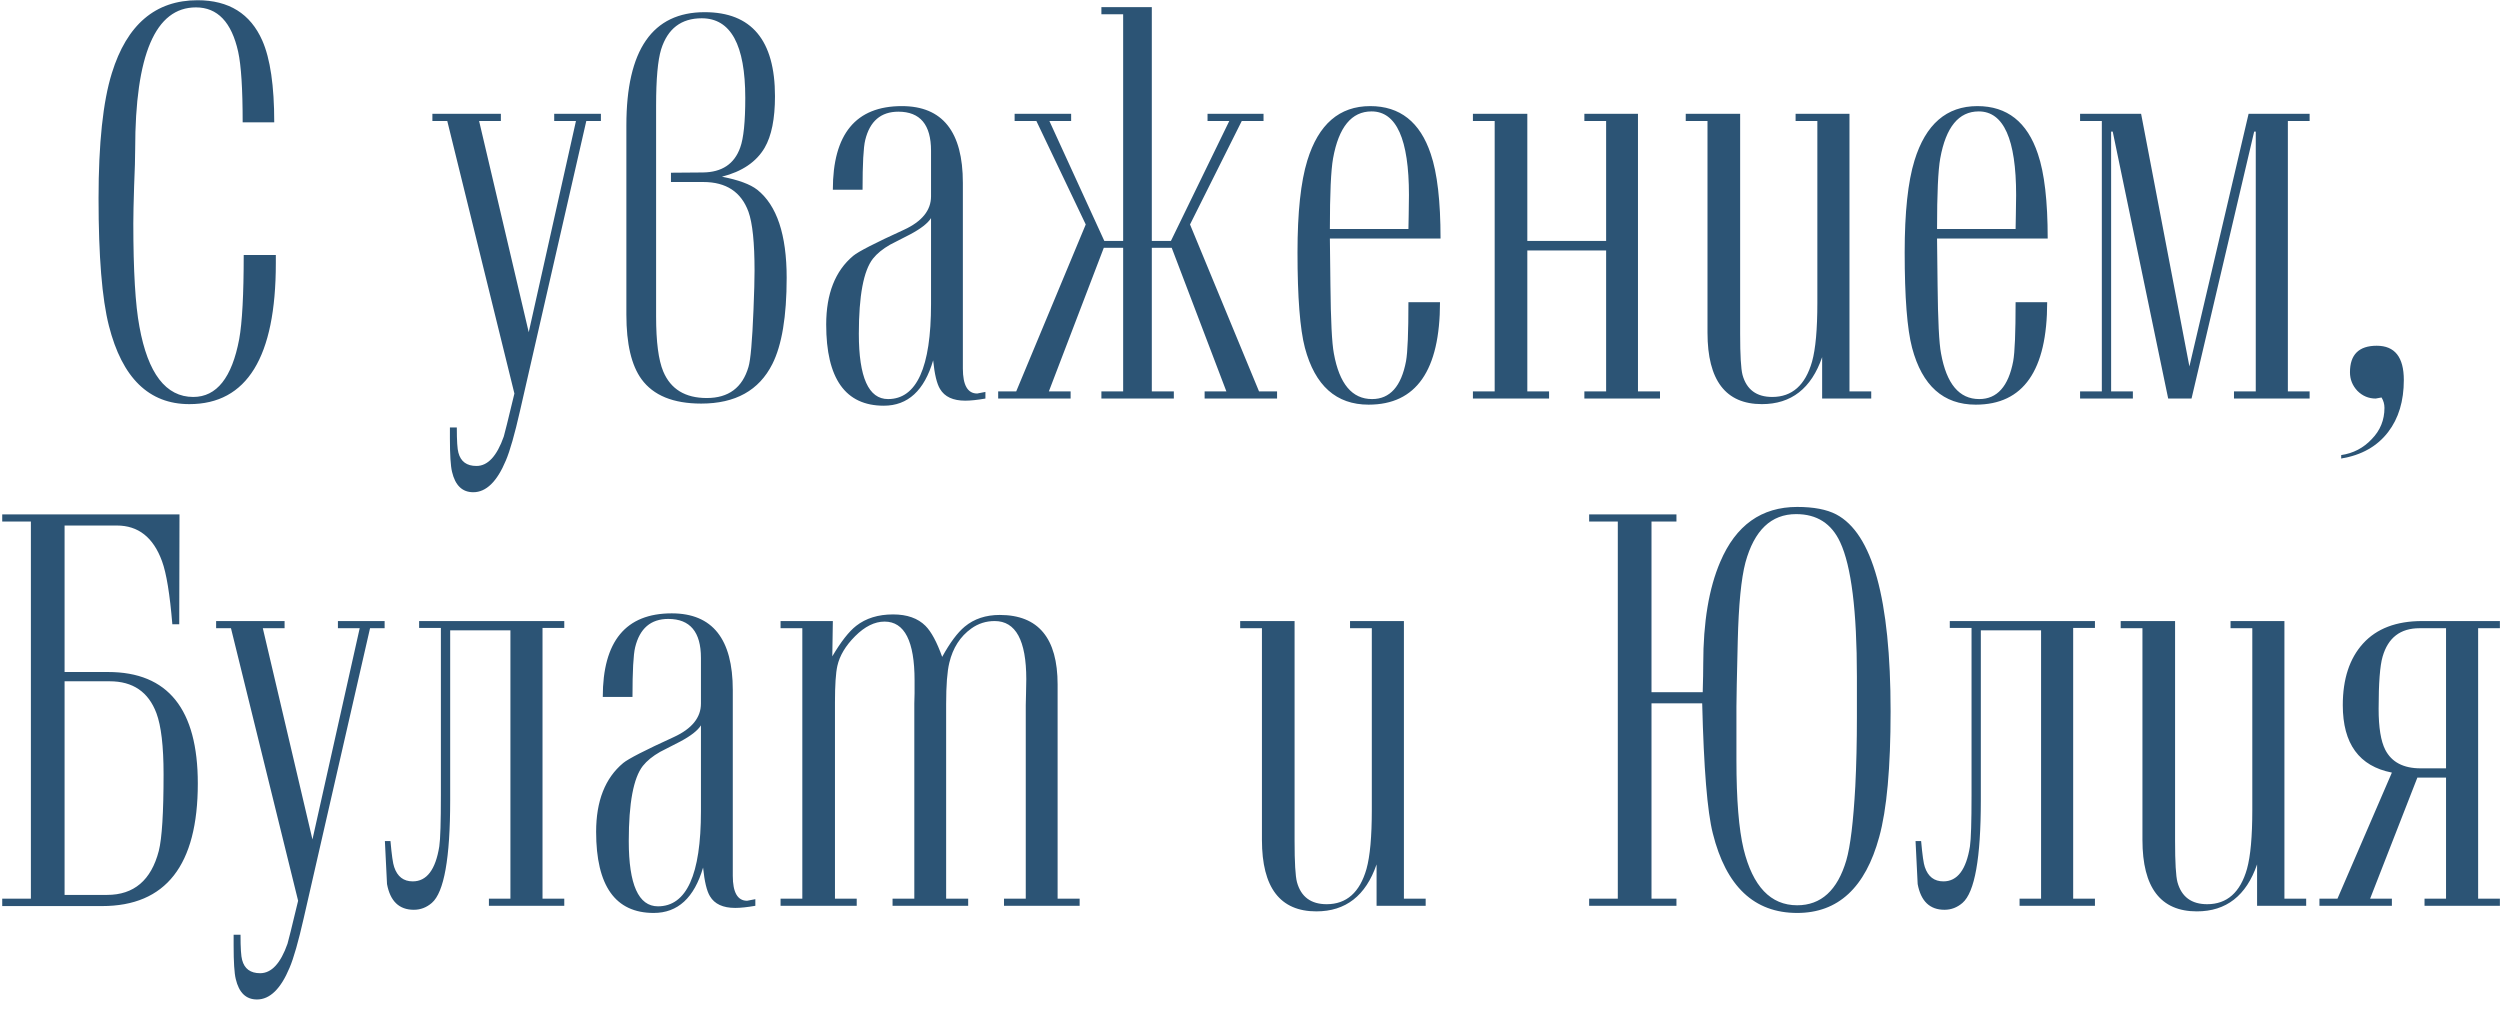 <?xml version="1.0" encoding="UTF-8"?> <svg xmlns="http://www.w3.org/2000/svg" width="138" height="56" viewBox="0 0 138 56" fill="none"><path d="M13.453 14.075H15.226V14.529C15.226 19.715 13.634 22.308 10.45 22.308C8.224 22.308 6.744 20.867 6.012 17.986C5.631 16.492 5.44 14.148 5.44 10.955C5.44 7.918 5.685 5.613 6.173 4.041C7.003 1.355 8.58 0.013 10.904 0.013C12.633 0.013 13.824 0.755 14.479 2.239C14.918 3.235 15.138 4.739 15.138 6.751H13.395C13.395 4.905 13.312 3.606 13.146 2.854C12.784 1.224 12.008 0.408 10.816 0.408C8.58 0.408 7.462 3.016 7.462 8.23C7.462 8.689 7.442 9.373 7.403 10.281C7.374 11.19 7.359 11.873 7.359 12.332C7.359 14.94 7.472 16.839 7.696 18.03C8.165 20.618 9.156 21.912 10.67 21.912C11.959 21.912 12.804 20.848 13.204 18.719C13.37 17.801 13.453 16.253 13.453 14.075ZM31.793 6.678H30.592V6.282H33.17V6.678H32.364L28.702 22.689C28.409 23.977 28.15 24.886 27.926 25.413C27.438 26.585 26.837 27.171 26.124 27.171C25.519 27.171 25.128 26.795 24.952 26.043C24.874 25.721 24.835 25.105 24.835 24.197V23.597H25.216C25.216 24.329 25.245 24.793 25.304 24.988C25.431 25.477 25.763 25.721 26.3 25.721C26.925 25.721 27.428 25.179 27.809 24.095C27.848 23.977 28.043 23.186 28.395 21.722L24.689 6.678H23.868V6.282H27.648V6.678H26.446L29.186 18.338L31.793 6.678ZM39.85 9.754C40.758 9.93 41.407 10.169 41.798 10.472C42.882 11.331 43.424 12.952 43.424 15.335C43.424 17.464 43.16 19.051 42.633 20.096C41.9 21.551 40.592 22.278 38.707 22.278C37.164 22.278 36.065 21.829 35.411 20.931C34.855 20.169 34.576 18.982 34.576 17.371V6.912C34.576 2.752 36.017 0.672 38.898 0.672C41.485 0.672 42.779 2.22 42.779 5.315C42.779 6.556 42.589 7.503 42.208 8.157C41.749 8.938 40.963 9.471 39.85 9.754ZM37.037 9.534L38.795 9.52C39.85 9.51 40.538 9.051 40.86 8.143C41.046 7.635 41.139 6.722 41.139 5.403C41.139 2.474 40.338 1.009 38.736 1.009C37.603 1.009 36.856 1.58 36.495 2.723C36.31 3.328 36.217 4.363 36.217 5.828V17.474C36.217 18.87 36.349 19.881 36.612 20.506C37.023 21.482 37.823 21.971 39.015 21.971C40.216 21.971 40.982 21.399 41.315 20.257C41.432 19.876 41.524 18.821 41.593 17.093C41.632 16.145 41.651 15.428 41.651 14.94C41.651 13.396 41.539 12.312 41.315 11.688C40.914 10.594 40.084 10.047 38.824 10.047H37.037V9.534ZM54.395 22C53.946 22.078 53.575 22.117 53.282 22.117C52.608 22.117 52.145 21.902 51.891 21.473C51.715 21.189 51.588 20.662 51.51 19.891C51.022 21.561 50.113 22.395 48.785 22.395C46.666 22.395 45.606 20.901 45.606 17.913C45.606 16.214 46.105 14.949 47.101 14.119C47.384 13.885 48.316 13.406 49.898 12.684C50.895 12.225 51.393 11.609 51.393 10.838V8.318C51.393 6.883 50.792 6.165 49.591 6.165C48.624 6.165 48.014 6.688 47.76 7.732C47.662 8.133 47.613 9.046 47.613 10.472H45.973C45.973 7.396 47.242 5.857 49.781 5.857C52.027 5.857 53.15 7.269 53.15 10.091V20.345C53.15 21.263 53.414 21.722 53.941 21.722L54.395 21.634V22ZM51.393 12.039C51.217 12.322 50.836 12.62 50.25 12.933C49.879 13.118 49.508 13.309 49.137 13.504C48.727 13.738 48.409 13.997 48.185 14.28C47.667 14.944 47.408 16.326 47.408 18.426C47.408 20.828 47.945 22.029 49.02 22.029C50.602 22.029 51.393 20.281 51.393 16.785V12.039ZM57.208 6.678H56.007V6.282H59.127V6.678H57.926L60.958 13.299H61.998V0.789H60.797V0.394H63.58V13.299H64.635L67.857 6.678H66.656V6.282H69.747V6.678H68.546L65.689 12.391L69.498 21.605H70.494V22H66.495V21.605H67.696L64.679 13.68H63.58V21.605H64.796V22H60.797V21.605H61.998V13.68H60.929L57.897 21.605H59.098V22H55.099V21.605H56.095L59.933 12.391L57.208 6.678ZM77.745 16.683H79.488C79.488 20.452 78.175 22.337 75.548 22.337C73.761 22.337 72.589 21.292 72.032 19.202C71.759 18.167 71.622 16.409 71.622 13.929C71.622 11.722 71.803 10.032 72.164 8.86C72.779 6.858 73.936 5.857 75.636 5.857C77.276 5.857 78.39 6.736 78.976 8.494C79.337 9.549 79.518 11.106 79.518 13.167H73.409L73.439 15.701C73.458 17.684 73.522 18.953 73.629 19.51C73.932 21.189 74.635 22.029 75.738 22.029C76.725 22.029 77.35 21.331 77.613 19.935C77.701 19.446 77.745 18.362 77.745 16.683ZM73.409 12.64H77.745C77.745 12.513 77.75 12.254 77.76 11.863C77.769 11.404 77.774 11.038 77.774 10.765C77.774 7.688 77.086 6.15 75.709 6.15C74.606 6.15 73.897 7.015 73.585 8.743C73.468 9.397 73.409 10.696 73.409 12.64ZM84.308 13.826V21.605H85.509V22H81.305V21.605H82.506V6.678H81.305V6.282H84.308V13.299H88.658V6.678H87.457V6.282H90.416V21.605H91.632V22H87.457V21.605H88.658V13.826H84.308ZM103.292 22H100.582V19.715C99.986 21.443 98.878 22.308 97.257 22.308C95.255 22.308 94.254 20.994 94.254 18.367V6.678H93.053V6.282H96.056V18.426C96.056 19.607 96.1 20.364 96.188 20.696C96.412 21.507 96.959 21.912 97.828 21.912C98.922 21.912 99.654 21.263 100.025 19.964C100.221 19.261 100.318 18.177 100.318 16.712V6.678H99.117V6.282H102.091V21.605H103.292V22ZM111.261 16.683H113.004C113.004 20.452 111.69 22.337 109.063 22.337C107.276 22.337 106.104 21.292 105.548 19.202C105.274 18.167 105.138 16.409 105.138 13.929C105.138 11.722 105.318 10.032 105.68 8.86C106.295 6.858 107.452 5.857 109.151 5.857C110.792 5.857 111.905 6.736 112.491 8.494C112.853 9.549 113.033 11.106 113.033 13.167H106.925L106.954 15.701C106.974 17.684 107.037 18.953 107.145 19.51C107.447 21.189 108.15 22.029 109.254 22.029C110.24 22.029 110.865 21.331 111.129 19.935C111.217 19.446 111.261 18.362 111.261 16.683ZM106.925 12.64H111.261C111.261 12.513 111.266 12.254 111.275 11.863C111.285 11.404 111.29 11.038 111.29 10.765C111.29 7.688 110.602 6.15 109.225 6.15C108.121 6.15 107.413 7.015 107.101 8.743C106.983 9.397 106.925 10.696 106.925 12.64ZM126.29 6.678V21.605H127.491V22H123.316V21.605H124.518V7.264H124.43L120.973 22H119.684L116.622 7.264H116.534V21.605H117.735V22H114.82V21.605H116.021V6.678H114.82V6.282H118.189L120.855 20.227L124.122 6.282H127.491V6.678H126.29ZM131.461 21.941C131.256 21.98 131.148 22 131.139 22C130.748 22 130.411 21.858 130.128 21.575C129.854 21.282 129.718 20.94 129.718 20.55C129.718 19.573 130.211 19.085 131.197 19.085C132.193 19.085 132.691 19.715 132.691 20.975C132.691 22.137 132.403 23.094 131.827 23.846C131.222 24.637 130.357 25.125 129.234 25.311V25.12C129.898 25.023 130.46 24.73 130.919 24.241C131.388 23.763 131.622 23.186 131.622 22.513C131.622 22.308 131.568 22.117 131.461 21.941ZM3.565 29.009V37.095H5.968C9.269 37.095 10.919 39.145 10.919 43.247C10.919 47.759 9.156 50.015 5.631 50.015H0.123V49.605H1.705V28.789H0.123V28.394H9.908L9.894 34.458H9.513C9.376 32.798 9.186 31.636 8.941 30.972C8.463 29.663 7.633 29.009 6.451 29.009H3.565ZM3.565 37.607V49.399H5.909C7.394 49.399 8.346 48.589 8.766 46.968C8.941 46.274 9.029 44.863 9.029 42.734C9.029 41.191 8.897 40.068 8.634 39.365C8.194 38.193 7.335 37.607 6.056 37.607H3.565ZM19.855 34.678H18.653V34.282H21.231V34.678H20.426L16.764 50.688C16.471 51.977 16.212 52.886 15.987 53.413C15.499 54.585 14.898 55.171 14.185 55.171C13.58 55.171 13.19 54.795 13.014 54.043C12.935 53.721 12.896 53.105 12.896 52.197V51.597H13.277C13.277 52.329 13.307 52.793 13.365 52.988C13.492 53.477 13.824 53.721 14.361 53.721C14.986 53.721 15.489 53.179 15.87 52.095C15.909 51.977 16.105 51.187 16.456 49.722L12.75 34.678H11.93V34.282H15.709V34.678H14.508L17.247 46.338L19.855 34.678ZM29.947 34.663V49.605H31.148V50H26.988V49.605H28.175V34.795H24.85V44.185C24.85 47.368 24.513 49.253 23.839 49.839C23.546 50.093 23.214 50.22 22.843 50.22C22.032 50.22 21.539 49.746 21.363 48.799C21.324 48.008 21.285 47.217 21.246 46.426H21.554C21.622 47.197 21.69 47.676 21.759 47.861C21.935 48.389 22.276 48.652 22.784 48.652C23.556 48.652 24.044 48.008 24.249 46.719C24.308 46.318 24.337 45.376 24.337 43.892V34.663H23.136V34.282H31.148V34.663H29.947ZM41.695 50C41.246 50.078 40.875 50.117 40.582 50.117C39.908 50.117 39.444 49.902 39.19 49.473C39.015 49.19 38.888 48.662 38.81 47.891C38.321 49.56 37.413 50.395 36.085 50.395C33.966 50.395 32.906 48.901 32.906 45.913C32.906 44.214 33.404 42.949 34.4 42.119C34.684 41.885 35.616 41.406 37.198 40.684C38.194 40.225 38.692 39.609 38.692 38.838V36.318C38.692 34.883 38.092 34.165 36.891 34.165C35.924 34.165 35.313 34.688 35.06 35.732C34.962 36.133 34.913 37.046 34.913 38.472H33.273C33.273 35.395 34.542 33.857 37.081 33.857C39.327 33.857 40.45 35.269 40.45 38.091V48.345C40.45 49.263 40.714 49.722 41.241 49.722L41.695 49.634V50ZM38.692 40.039C38.517 40.322 38.136 40.62 37.55 40.933C37.179 41.118 36.808 41.309 36.437 41.504C36.026 41.738 35.709 41.997 35.484 42.28C34.967 42.944 34.708 44.326 34.708 46.426C34.708 48.828 35.245 50.029 36.319 50.029C37.901 50.029 38.692 48.281 38.692 44.785V40.039ZM59.596 49.605V50H55.421V49.605H56.622V38.926C56.622 38.818 56.627 38.603 56.637 38.281C56.647 37.959 56.651 37.695 56.651 37.49C56.651 35.352 56.07 34.282 54.908 34.282C54.43 34.282 54 34.419 53.619 34.692C53.004 35.132 52.599 35.762 52.403 36.582C52.286 37.06 52.227 37.822 52.227 38.867V49.605H53.443V50H49.269V49.605H50.47V38.838C50.47 38.74 50.475 38.55 50.484 38.267C50.484 37.974 50.484 37.739 50.484 37.563C50.484 35.395 49.933 34.312 48.829 34.312C48.282 34.312 47.74 34.58 47.203 35.117C46.676 35.645 46.349 36.191 46.222 36.758C46.134 37.148 46.09 37.822 46.09 38.779V49.605H47.291V50H43.087V49.605H44.288V34.678H43.087V34.282H45.973L45.943 36.23C46.422 35.42 46.861 34.858 47.262 34.546C47.799 34.126 48.477 33.916 49.298 33.916C50.069 33.916 50.665 34.126 51.085 34.546C51.407 34.868 51.715 35.44 52.008 36.26C52.438 35.478 52.852 34.922 53.253 34.59C53.77 34.16 54.415 33.945 55.187 33.945C57.315 33.945 58.38 35.225 58.38 37.783V49.605H59.596ZM78.697 50H75.987V47.715C75.392 49.443 74.283 50.308 72.662 50.308C70.66 50.308 69.659 48.994 69.659 46.367V34.678H68.458V34.282H71.461V46.426C71.461 47.607 71.505 48.364 71.593 48.696C71.817 49.507 72.364 49.912 73.233 49.912C74.327 49.912 75.06 49.263 75.431 47.964C75.626 47.261 75.724 46.177 75.724 44.712V34.678H74.522V34.282H77.496V49.605H78.697V50ZM91.163 49.605H92.54V50H87.721V49.605H89.303V28.789H87.721V28.394H92.54V28.789H91.163V38.208H93.99C94.01 37.524 94.019 37.002 94.019 36.641C94.019 34.346 94.332 32.471 94.957 31.016C95.816 28.994 97.232 27.983 99.205 27.983C100.113 27.983 100.831 28.12 101.358 28.394C103.36 29.448 104.361 33.071 104.361 39.263C104.361 42.378 104.151 44.692 103.731 46.206C102.97 48.999 101.461 50.395 99.205 50.395C96.832 50.395 95.279 48.931 94.547 46.001C94.244 44.81 94.049 42.417 93.961 38.823H91.163V49.605ZM95.851 41.973C95.851 44.131 95.982 45.762 96.246 46.865C96.754 48.935 97.74 49.971 99.205 49.971C100.523 49.971 101.427 49.145 101.915 47.495C102.14 46.724 102.306 45.356 102.413 43.394C102.472 42.222 102.501 40.947 102.501 39.57V37.358C102.501 33.726 102.193 31.25 101.578 29.932C101.1 28.896 100.289 28.379 99.147 28.379C97.769 28.379 96.837 29.268 96.349 31.045C96.114 31.934 95.973 33.379 95.924 35.381C95.875 37.383 95.851 38.594 95.851 39.014V41.973ZM114.439 34.663V49.605H115.641V50H111.48V49.605H112.667V34.795H109.342V44.185C109.342 47.368 109.005 49.253 108.331 49.839C108.038 50.093 107.706 50.22 107.335 50.22C106.524 50.22 106.031 49.746 105.855 48.799C105.816 48.008 105.777 47.217 105.738 46.426H106.046C106.114 47.197 106.183 47.676 106.251 47.861C106.427 48.389 106.769 48.652 107.276 48.652C108.048 48.652 108.536 48.008 108.741 46.719C108.8 46.318 108.829 45.376 108.829 43.892V34.663H107.628V34.282H115.641V34.663H114.439ZM127.301 50H124.591V47.715C123.995 49.443 122.887 50.308 121.266 50.308C119.264 50.308 118.263 48.994 118.263 46.367V34.678H117.062V34.282H120.064V46.426C120.064 47.607 120.108 48.364 120.196 48.696C120.421 49.507 120.968 49.912 121.837 49.912C122.931 49.912 123.663 49.263 124.034 47.964C124.229 47.261 124.327 46.177 124.327 44.712V34.678H123.126V34.282H126.1V49.605H127.301V50ZM136.793 34.678V49.605H137.994V50H133.834V49.605H135.021V42.925H133.438L130.831 49.605H132.032V50H128.033V49.605H129.029L132.032 42.647C130.226 42.295 129.322 41.055 129.322 38.926C129.322 37.48 129.693 36.348 130.436 35.527C131.188 34.697 132.276 34.282 133.702 34.282H137.994V34.678H136.793ZM135.021 34.678H133.556C132.501 34.678 131.822 35.2 131.52 36.245C131.373 36.743 131.3 37.705 131.3 39.131C131.3 40.156 131.422 40.908 131.666 41.387C132.018 42.07 132.667 42.412 133.614 42.412H135.021V34.678Z" fill="url(#paint0_linear_1063_11)"></path><defs><linearGradient id="paint0_linear_1063_11" x1="-1" y1="28" x2="139" y2="28" gradientUnits="userSpaceOnUse"><stop stop-color="#2C5475"></stop><stop offset="1" stop-color="#2C5475"></stop></linearGradient></defs></svg> 